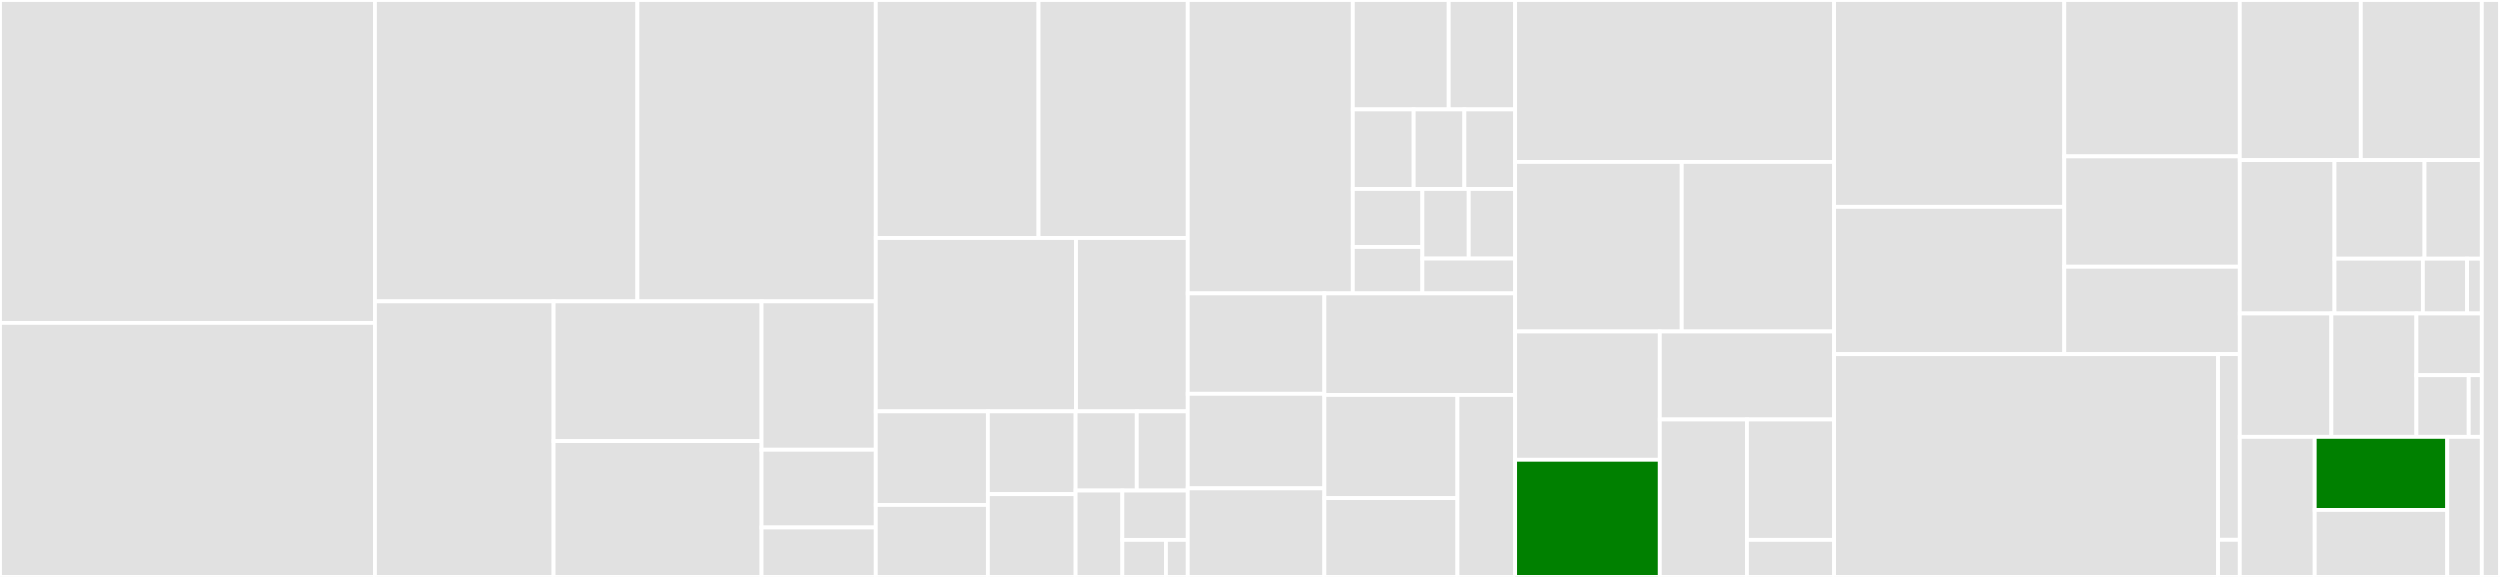 <svg baseProfile="full" width="650" height="150" viewBox="0 0 650 150" version="1.1"
xmlns="http://www.w3.org/2000/svg" xmlns:ev="http://www.w3.org/2001/xml-events"
xmlns:xlink="http://www.w3.org/1999/xlink">

<rect x="0" y="0" width="650" height="150" fill="#333333" stroke="none"/>

<style>rect.s{mask:url(#mask);}</style>
<defs>
  <pattern id="white" width="4" height="4" patternUnits="userSpaceOnUse" patternTransform="rotate(45)">
    <rect width="2" height="2" transform="translate(0,0)" fill="white"></rect>
  </pattern>
  <mask id="mask">
    <rect x="0" y="0" width="100%" height="100%" fill="url(#white)"></rect>
  </mask>
</defs>

<rect x="0" y="0" width="97.482" height="83.955" fill="#e1e1e1" stroke="white" stroke-width="1" class=" tooltipped" data-content="brc/api/tests/test_validation.py"><title>brc/api/tests/test_validation.py</title></rect>
<rect x="0" y="83.955" width="97.482" height="66.045" fill="#e1e1e1" stroke="white" stroke-width="1" class=" tooltipped" data-content="brc/api/tests/test_audittrails.py"><title>brc/api/tests/test_audittrails.py</title></rect>
<rect x="97.482" y="0" width="68.243" height="78.352" fill="#e1e1e1" stroke="white" stroke-width="1" class=" tooltipped" data-content="brc/api/tests/test_besluitinformatieobjecten.py"><title>brc/api/tests/test_besluitinformatieobjecten.py</title></rect>
<rect x="165.725" y="0" width="61.976" height="78.352" fill="#e1e1e1" stroke="white" stroke-width="1" class=" tooltipped" data-content="brc/api/tests/test_auth.py"><title>brc/api/tests/test_auth.py</title></rect>
<rect x="97.482" y="78.352" width="46.452" height="71.648" fill="#e1e1e1" stroke="white" stroke-width="1" class=" tooltipped" data-content="brc/api/tests/test_dso_api_strategy.py"><title>brc/api/tests/test_dso_api_strategy.py</title></rect>
<rect x="143.934" y="78.352" width="54.067" height="36.329" fill="#e1e1e1" stroke="white" stroke-width="1" class=" tooltipped" data-content="brc/api/tests/test_besluit.py"><title>brc/api/tests/test_besluit.py</title></rect>
<rect x="143.934" y="114.681" width="54.067" height="35.319" fill="#e1e1e1" stroke="white" stroke-width="1" class=" tooltipped" data-content="brc/api/tests/views.py"><title>brc/api/tests/views.py</title></rect>
<rect x="198.001" y="78.352" width="29.699" height="38.58" fill="#e1e1e1" stroke="white" stroke-width="1" class=" tooltipped" data-content="brc/api/tests/mixins.py"><title>brc/api/tests/mixins.py</title></rect>
<rect x="198.001" y="116.932" width="29.699" height="20.208" fill="#e1e1e1" stroke="white" stroke-width="1" class=" tooltipped" data-content="brc/api/tests/utils.py"><title>brc/api/tests/utils.py</title></rect>
<rect x="198.001" y="137.14" width="29.699" height="12.86" fill="#e1e1e1" stroke="white" stroke-width="1" class=" tooltipped" data-content="brc/api/tests/test_urls.py"><title>brc/api/tests/test_urls.py</title></rect>
<rect x="227.7" y="0" width="42.32" height="61.883" fill="#e1e1e1" stroke="white" stroke-width="1" class=" tooltipped" data-content="brc/api/validators.py"><title>brc/api/validators.py</title></rect>
<rect x="270.02" y="0" width="38.793" height="61.883" fill="#e1e1e1" stroke="white" stroke-width="1" class=" tooltipped" data-content="brc/api/serializers.py"><title>brc/api/serializers.py</title></rect>
<rect x="227.7" y="61.883" width="52.058" height="45.067" fill="#e1e1e1" stroke="white" stroke-width="1" class=" tooltipped" data-content="brc/api/viewsets.py"><title>brc/api/viewsets.py</title></rect>
<rect x="279.758" y="61.883" width="29.056" height="45.067" fill="#e1e1e1" stroke="white" stroke-width="1" class=" tooltipped" data-content="brc/api/auth.py"><title>brc/api/auth.py</title></rect>
<rect x="227.7" y="106.951" width="29.15" height="24.332" fill="#e1e1e1" stroke="white" stroke-width="1" class=" tooltipped" data-content="brc/api/data_filtering.py"><title>brc/api/data_filtering.py</title></rect>
<rect x="227.7" y="131.283" width="29.15" height="18.717" fill="#e1e1e1" stroke="white" stroke-width="1" class=" tooltipped" data-content="brc/api/filters.py"><title>brc/api/filters.py</title></rect>
<rect x="256.85" y="106.951" width="22.813" height="21.525" fill="#e1e1e1" stroke="white" stroke-width="1" class=" tooltipped" data-content="brc/api/urls.py"><title>brc/api/urls.py</title></rect>
<rect x="256.85" y="128.475" width="22.813" height="21.525" fill="#e1e1e1" stroke="white" stroke-width="1" class=" tooltipped" data-content="brc/api/permissions.py"><title>brc/api/permissions.py</title></rect>
<rect x="279.663" y="106.951" width="15.9" height="20.589" fill="#e1e1e1" stroke="white" stroke-width="1" class=" tooltipped" data-content="brc/api/schema.py"><title>brc/api/schema.py</title></rect>
<rect x="295.564" y="106.951" width="13.25" height="20.589" fill="#e1e1e1" stroke="white" stroke-width="1" class=" tooltipped" data-content="brc/api/apps.py"><title>brc/api/apps.py</title></rect>
<rect x="279.663" y="127.539" width="12.146" height="22.461" fill="#e1e1e1" stroke="white" stroke-width="1" class=" tooltipped" data-content="brc/api/scopes.py"><title>brc/api/scopes.py</title></rect>
<rect x="291.809" y="127.539" width="17.004" height="12.835" fill="#e1e1e1" stroke="white" stroke-width="1" class=" tooltipped" data-content="brc/api/kanalen.py"><title>brc/api/kanalen.py</title></rect>
<rect x="291.809" y="140.374" width="11.336" height="9.626" fill="#e1e1e1" stroke="white" stroke-width="1" class=" tooltipped" data-content="brc/api/audits.py"><title>brc/api/audits.py</title></rect>
<rect x="303.146" y="140.374" width="5.668" height="9.626" fill="#e1e1e1" stroke="white" stroke-width="1" class=" tooltipped" data-content="brc/api/__init__.py"><title>brc/api/__init__.py</title></rect>
<rect x="308.814" y="0" width="42.915" height="76.282" fill="#e1e1e1" stroke="white" stroke-width="1" class=" tooltipped" data-content="brc/datamodel/models.py"><title>brc/datamodel/models.py</title></rect>
<rect x="351.729" y="0" width="24.936" height="28.444" fill="#e1e1e1" stroke="white" stroke-width="1" class=" tooltipped" data-content="brc/datamodel/migrations/0010_migrate_to_flattened_urls.py"><title>brc/datamodel/migrations/0010_migrate_to_flattened_urls.py</title></rect>
<rect x="376.665" y="0" width="17.264" height="28.444" fill="#e1e1e1" stroke="white" stroke-width="1" class=" tooltipped" data-content="brc/datamodel/migrations/0001_initial.py"><title>brc/datamodel/migrations/0001_initial.py</title></rect>
<rect x="351.729" y="28.444" width="15.825" height="20.687" fill="#e1e1e1" stroke="white" stroke-width="1" class=" tooltipped" data-content="brc/datamodel/migrations/0002_auto_20180906_0950.py"><title>brc/datamodel/migrations/0002_auto_20180906_0950.py</title></rect>
<rect x="367.554" y="28.444" width="13.187" height="20.687" fill="#e1e1e1" stroke="white" stroke-width="1" class=" tooltipped" data-content="brc/datamodel/migrations/0004_auto_20181029_0959.py"><title>brc/datamodel/migrations/0004_auto_20181029_0959.py</title></rect>
<rect x="380.741" y="28.444" width="13.187" height="20.687" fill="#e1e1e1" stroke="white" stroke-width="1" class=" tooltipped" data-content="brc/datamodel/migrations/0007_auto_20190528_0940.py"><title>brc/datamodel/migrations/0007_auto_20190528_0940.py</title></rect>
<rect x="351.729" y="49.131" width="18.086" height="15.084" fill="#e1e1e1" stroke="white" stroke-width="1" class=" tooltipped" data-content="brc/datamodel/migrations/0009_auto_20190701_1436.py"><title>brc/datamodel/migrations/0009_auto_20190701_1436.py</title></rect>
<rect x="351.729" y="64.215" width="18.086" height="12.067" fill="#e1e1e1" stroke="white" stroke-width="1" class=" tooltipped" data-content="brc/datamodel/migrations/0005_auto_20181029_1150.py"><title>brc/datamodel/migrations/0005_auto_20181029_1150.py</title></rect>
<rect x="369.814" y="49.131" width="12.057" height="18.101" fill="#e1e1e1" stroke="white" stroke-width="1" class=" tooltipped" data-content="brc/datamodel/migrations/0006_auto_20181119_0828.py"><title>brc/datamodel/migrations/0006_auto_20181119_0828.py</title></rect>
<rect x="381.871" y="49.131" width="12.057" height="18.101" fill="#e1e1e1" stroke="white" stroke-width="1" class=" tooltipped" data-content="brc/datamodel/migrations/0003_besluit_vervalreden.py"><title>brc/datamodel/migrations/0003_besluit_vervalreden.py</title></rect>
<rect x="369.814" y="67.232" width="24.114" height="9.05" fill="#e1e1e1" stroke="white" stroke-width="1" class=" tooltipped" data-content="brc/datamodel/migrations/0008_besluit__zaakbesluit.py"><title>brc/datamodel/migrations/0008_besluit__zaakbesluit.py</title></rect>
<rect x="308.814" y="76.282" width="35.526" height="26.108" fill="#e1e1e1" stroke="white" stroke-width="1" class=" tooltipped" data-content="brc/datamodel/tests/factories.py"><title>brc/datamodel/tests/factories.py</title></rect>
<rect x="308.814" y="102.39" width="35.526" height="24.573" fill="#e1e1e1" stroke="white" stroke-width="1" class=" tooltipped" data-content="brc/datamodel/tests/test_unique_representation.py"><title>brc/datamodel/tests/test_unique_representation.py</title></rect>
<rect x="308.814" y="126.963" width="35.526" height="23.037" fill="#e1e1e1" stroke="white" stroke-width="1" class=" tooltipped" data-content="brc/datamodel/tests/test_human_readable_identification.py"><title>brc/datamodel/tests/test_human_readable_identification.py</title></rect>
<rect x="344.34" y="76.282" width="49.589" height="26.406" fill="#e1e1e1" stroke="white" stroke-width="1" class=" tooltipped" data-content="brc/datamodel/management/commands/migrate_domains.py"><title>brc/datamodel/management/commands/migrate_domains.py</title></rect>
<rect x="344.34" y="102.688" width="34.597" height="26.81" fill="#e1e1e1" stroke="white" stroke-width="1" class=" tooltipped" data-content="brc/datamodel/constants.py"><title>brc/datamodel/constants.py</title></rect>
<rect x="344.34" y="129.498" width="34.597" height="20.502" fill="#e1e1e1" stroke="white" stroke-width="1" class=" tooltipped" data-content="brc/datamodel/admin.py"><title>brc/datamodel/admin.py</title></rect>
<rect x="378.936" y="102.688" width="14.992" height="47.312" fill="#e1e1e1" stroke="white" stroke-width="1" class=" tooltipped" data-content="brc/datamodel/query.py"><title>brc/datamodel/query.py</title></rect>
<rect x="393.928" y="0" width="82.932" height="42.105" fill="#e1e1e1" stroke="white" stroke-width="1" class=" tooltipped" data-content="brc/conf/base.py"><title>brc/conf/base.py</title></rect>
<rect x="393.928" y="42.105" width="43.323" height="44.079" fill="#e1e1e1" stroke="white" stroke-width="1" class=" tooltipped" data-content="brc/conf/docker.py"><title>brc/conf/docker.py</title></rect>
<rect x="437.251" y="42.105" width="39.609" height="44.079" fill="#e1e1e1" stroke="white" stroke-width="1" class=" tooltipped" data-content="brc/conf/dev.py"><title>brc/conf/dev.py</title></rect>
<rect x="393.928" y="86.184" width="37.619" height="33.358" fill="#e1e1e1" stroke="white" stroke-width="1" class=" tooltipped" data-content="brc/conf/test.py"><title>brc/conf/test.py</title></rect>
<rect x="393.928" y="119.542" width="37.619" height="30.458" fill="green" stroke="white" stroke-width="1" class=" tooltipped" data-content="brc/conf/api.py"><title>brc/conf/api.py</title></rect>
<rect x="431.547" y="86.184" width="45.314" height="22.877" fill="#e1e1e1" stroke="white" stroke-width="1" class=" tooltipped" data-content="brc/conf/production.py"><title>brc/conf/production.py</title></rect>
<rect x="431.547" y="109.062" width="22.657" height="40.938" fill="#e1e1e1" stroke="white" stroke-width="1" class=" tooltipped" data-content="brc/conf/staging.py"><title>brc/conf/staging.py</title></rect>
<rect x="454.204" y="109.062" width="22.657" height="31.306" fill="#e1e1e1" stroke="white" stroke-width="1" class=" tooltipped" data-content="brc/conf/jenkins.py"><title>brc/conf/jenkins.py</title></rect>
<rect x="454.204" y="140.367" width="22.657" height="9.633" fill="#e1e1e1" stroke="white" stroke-width="1" class=" tooltipped" data-content="brc/conf/local_example.py"><title>brc/conf/local_example.py</title></rect>
<rect x="476.861" y="0" width="59.853" height="53.783" fill="#e1e1e1" stroke="white" stroke-width="1" class=" tooltipped" data-content="brc/tests/test_create_besluit.py"><title>brc/tests/test_create_besluit.py</title></rect>
<rect x="476.861" y="53.783" width="59.853" height="38.286" fill="#e1e1e1" stroke="white" stroke-width="1" class=" tooltipped" data-content="brc/tests/test_sync_besluit.py"><title>brc/tests/test_sync_besluit.py</title></rect>
<rect x="536.714" y="0" width="45.631" height="40.654" fill="#e1e1e1" stroke="white" stroke-width="1" class=" tooltipped" data-content="brc/tests/test_notifications_send.py"><title>brc/tests/test_notifications_send.py</title></rect>
<rect x="536.714" y="40.654" width="45.631" height="28.697" fill="#e1e1e1" stroke="white" stroke-width="1" class=" tooltipped" data-content="brc/tests/test_notifications_kanaal.py"><title>brc/tests/test_notifications_kanaal.py</title></rect>
<rect x="536.714" y="69.351" width="45.631" height="22.718" fill="#e1e1e1" stroke="white" stroke-width="1" class=" tooltipped" data-content="brc/tests/test_userstory_349.py"><title>brc/tests/test_userstory_349.py</title></rect>
<rect x="476.861" y="92.069" width="99.833" height="57.931" fill="#e1e1e1" stroke="white" stroke-width="1" class=" tooltipped" data-content="brc/sync/signals.py"><title>brc/sync/signals.py</title></rect>
<rect x="576.694" y="92.069" width="5.651" height="48.276" fill="#e1e1e1" stroke="white" stroke-width="1" class=" tooltipped" data-content="brc/sync/apps.py"><title>brc/sync/apps.py</title></rect>
<rect x="576.694" y="140.345" width="5.651" height="9.655" fill="#e1e1e1" stroke="white" stroke-width="1" class=" tooltipped" data-content="brc/sync/__init__.py"><title>brc/sync/__init__.py</title></rect>
<rect x="582.345" y="0" width="31.463" height="41.618" fill="#e1e1e1" stroke="white" stroke-width="1" class=" tooltipped" data-content="brc/accounts/models.py"><title>brc/accounts/models.py</title></rect>
<rect x="613.808" y="0" width="31.463" height="41.618" fill="#e1e1e1" stroke="white" stroke-width="1" class=" tooltipped" data-content="brc/accounts/managers.py"><title>brc/accounts/managers.py</title></rect>
<rect x="582.345" y="41.618" width="24.623" height="39.884" fill="#e1e1e1" stroke="white" stroke-width="1" class=" tooltipped" data-content="brc/accounts/tests/test_user_manager.py"><title>brc/accounts/tests/test_user_manager.py</title></rect>
<rect x="606.968" y="41.618" width="23.408" height="25.64" fill="#e1e1e1" stroke="white" stroke-width="1" class=" tooltipped" data-content="brc/accounts/backends.py"><title>brc/accounts/backends.py</title></rect>
<rect x="630.376" y="41.618" width="14.896" height="25.64" fill="#e1e1e1" stroke="white" stroke-width="1" class=" tooltipped" data-content="brc/accounts/migrations/0001_initial.py"><title>brc/accounts/migrations/0001_initial.py</title></rect>
<rect x="606.968" y="67.258" width="22.982" height="14.244" fill="#e1e1e1" stroke="white" stroke-width="1" class=" tooltipped" data-content="brc/accounts/admin.py"><title>brc/accounts/admin.py</title></rect>
<rect x="629.95" y="67.258" width="11.491" height="14.244" fill="#e1e1e1" stroke="white" stroke-width="1" class=" tooltipped" data-content="brc/accounts/apps.py"><title>brc/accounts/apps.py</title></rect>
<rect x="641.441" y="67.258" width="3.83" height="14.244" fill="#e1e1e1" stroke="white" stroke-width="1" class=" tooltipped" data-content="brc/accounts/__init__.py"><title>brc/accounts/__init__.py</title></rect>
<rect x="582.345" y="81.503" width="23.81" height="32.081" fill="#e1e1e1" stroke="white" stroke-width="1" class=" tooltipped" data-content="brc/utils/views.py"><title>brc/utils/views.py</title></rect>
<rect x="606.155" y="81.503" width="22.109" height="32.081" fill="#e1e1e1" stroke="white" stroke-width="1" class=" tooltipped" data-content="brc/utils/checks.py"><title>brc/utils/checks.py</title></rect>
<rect x="628.264" y="81.503" width="17.007" height="16.04" fill="#e1e1e1" stroke="white" stroke-width="1" class=" tooltipped" data-content="brc/utils/apps.py"><title>brc/utils/apps.py</title></rect>
<rect x="628.264" y="97.543" width="13.606" height="16.04" fill="#e1e1e1" stroke="white" stroke-width="1" class=" tooltipped" data-content="brc/utils/context_processors.py"><title>brc/utils/context_processors.py</title></rect>
<rect x="641.87" y="97.543" width="3.401" height="16.04" fill="#e1e1e1" stroke="white" stroke-width="1" class=" tooltipped" data-content="brc/utils/__init__.py"><title>brc/utils/__init__.py</title></rect>
<rect x="582.345" y="113.584" width="19.477" height="36.416" fill="#e1e1e1" stroke="white" stroke-width="1" class=" tooltipped" data-content="brc/urls.py"><title>brc/urls.py</title></rect>
<rect x="601.822" y="113.584" width="34.46" height="19" fill="green" stroke="white" stroke-width="1" class=" tooltipped" data-content="brc/__init__.py"><title>brc/__init__.py</title></rect>
<rect x="601.822" y="132.584" width="34.46" height="17.416" fill="#e1e1e1" stroke="white" stroke-width="1" class=" tooltipped" data-content="brc/wsgi.py"><title>brc/wsgi.py</title></rect>
<rect x="636.282" y="113.584" width="8.99" height="36.416" fill="#e1e1e1" stroke="white" stroke-width="1" class=" tooltipped" data-content="brc/setup.py"><title>brc/setup.py</title></rect>
<rect x="645.271" y="0" width="4.729" height="150" fill="#e1e1e1" stroke="white" stroke-width="1" class=" tooltipped" data-content="manage.py"><title>manage.py</title></rect>
</svg>